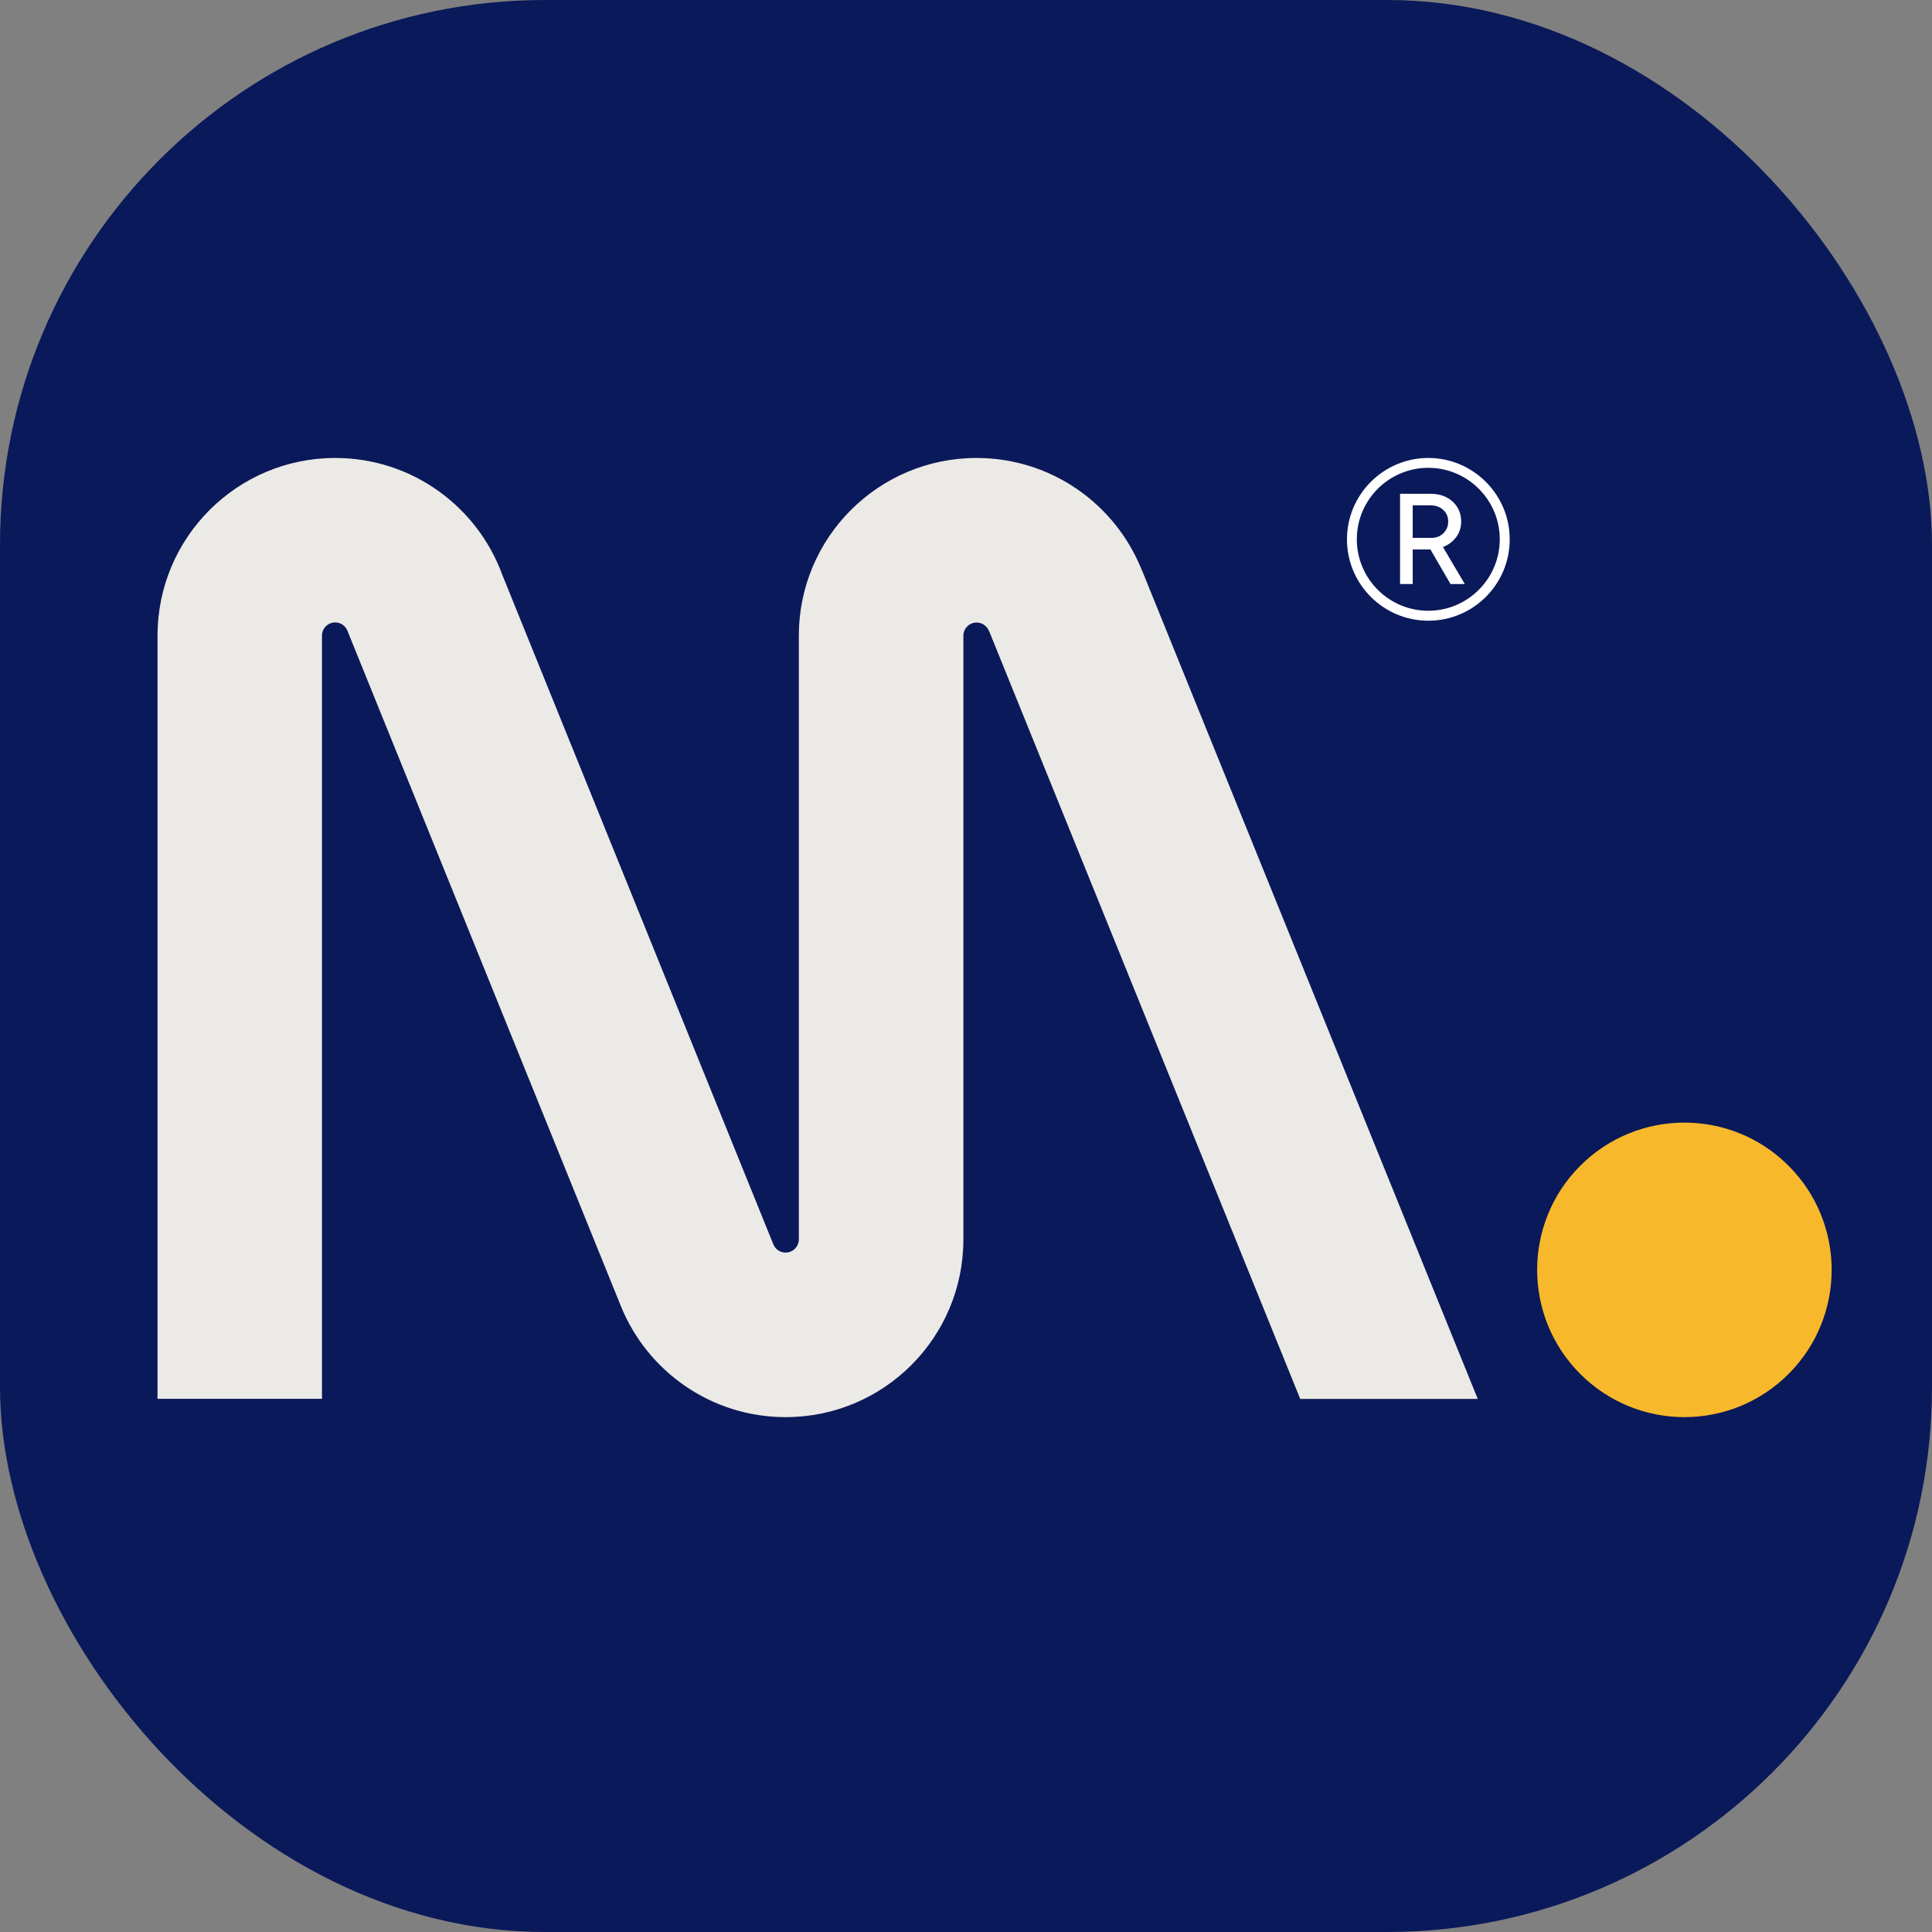 <?xml version="1.0" encoding="UTF-8"?>
<svg id="Capa_2" data-name="Capa 2" xmlns="http://www.w3.org/2000/svg" viewBox="0 0 192.2 192.2">
  <rect x="0" y="0" width="192.2" height="192.2" fill="#808080" stroke="none"/>
  <defs>
    <style>
      .cls-1 {
        fill: #f7b82b;
      }

      .cls-2 {
        fill: #eceae6;
      }

      .cls-3 {
        fill: #fff;
      }

      .cls-4 {
        fill: #0a1959;
      }
    </style>
  </defs>
  <g id="Capa_2-2" data-name="Capa 2">
    <g id="Capa_1-2" data-name="Capa 1-2">
      <g>
        <rect class="cls-4" width="192.2" height="192.2" rx="54.21" ry="54.21"/>
        <g>
          <circle class="cls-1" cx="167.57" cy="126.33" r="14.65" transform="translate(-40.25 155.49) rotate(-45)"/>
          <path class="cls-2" d="M113.62,56.78c-.04-.1-.33-.75-.35-.81-2.77-6.14-8.95-10.41-16.12-10.41-9.77,0-17.68,7.92-17.68,17.68v60.05c0,.73-.59,1.32-1.32,1.32-.49,0-.92-.27-1.14-.67-.01-.02-.02-.04-.03-.06-.01-.03-.1-.22-.12-.27l-26.88-66.4c-2.47-6.79-8.98-11.65-16.63-11.65-9.77,0-17.68,7.92-17.68,17.68v75.92h16.36V63.24c0-.73.59-1.32,1.32-1.32.59,0,1.08.39,1.25.92.02.04,27.14,67.02,27.16,67.08,2.62,6.48,8.97,11.06,16.4,11.06,9.77,0,17.68-7.92,17.68-17.68v-60.05c0-.73.59-1.32,1.32-1.32.4,0,.76.19,1,.47.02.03.05.05.07.08.02.02.03.04.04.07.08.13.14.27.19.38l30.89,76.24h17.66l-33.38-82.38Z"/>
          <g>
            <path class="cls-3" d="M142.09,61.75c-4.46,0-8.09-3.63-8.09-8.09s3.63-8.1,8.09-8.1,8.1,3.63,8.1,8.1-3.63,8.09-8.1,8.09ZM142.09,46.54c-3.92,0-7.11,3.19-7.11,7.11s3.19,7.11,7.11,7.11,7.11-3.19,7.11-7.11-3.19-7.11-7.11-7.11Z"/>
            <path class="cls-3" d="M139.28,58.1v-8.98h3.03c.6,0,1.13.12,1.58.35.46.24.82.56,1.08.98.26.41.39.9.39,1.44,0,.59-.17,1.11-.5,1.55-.33.44-.77.77-1.31.98l2.17,3.68h-1.42l-2-3.44h-1.76v3.44h-1.26ZM140.54,53.51h1.89c.31,0,.58-.07.83-.21.24-.14.44-.33.59-.58.15-.24.22-.52.22-.83,0-.48-.17-.87-.5-1.17-.33-.3-.77-.45-1.3-.45h-1.73v3.23Z"/>
          </g>
        </g>
      </g>
    </g>
  </g>
</svg>
